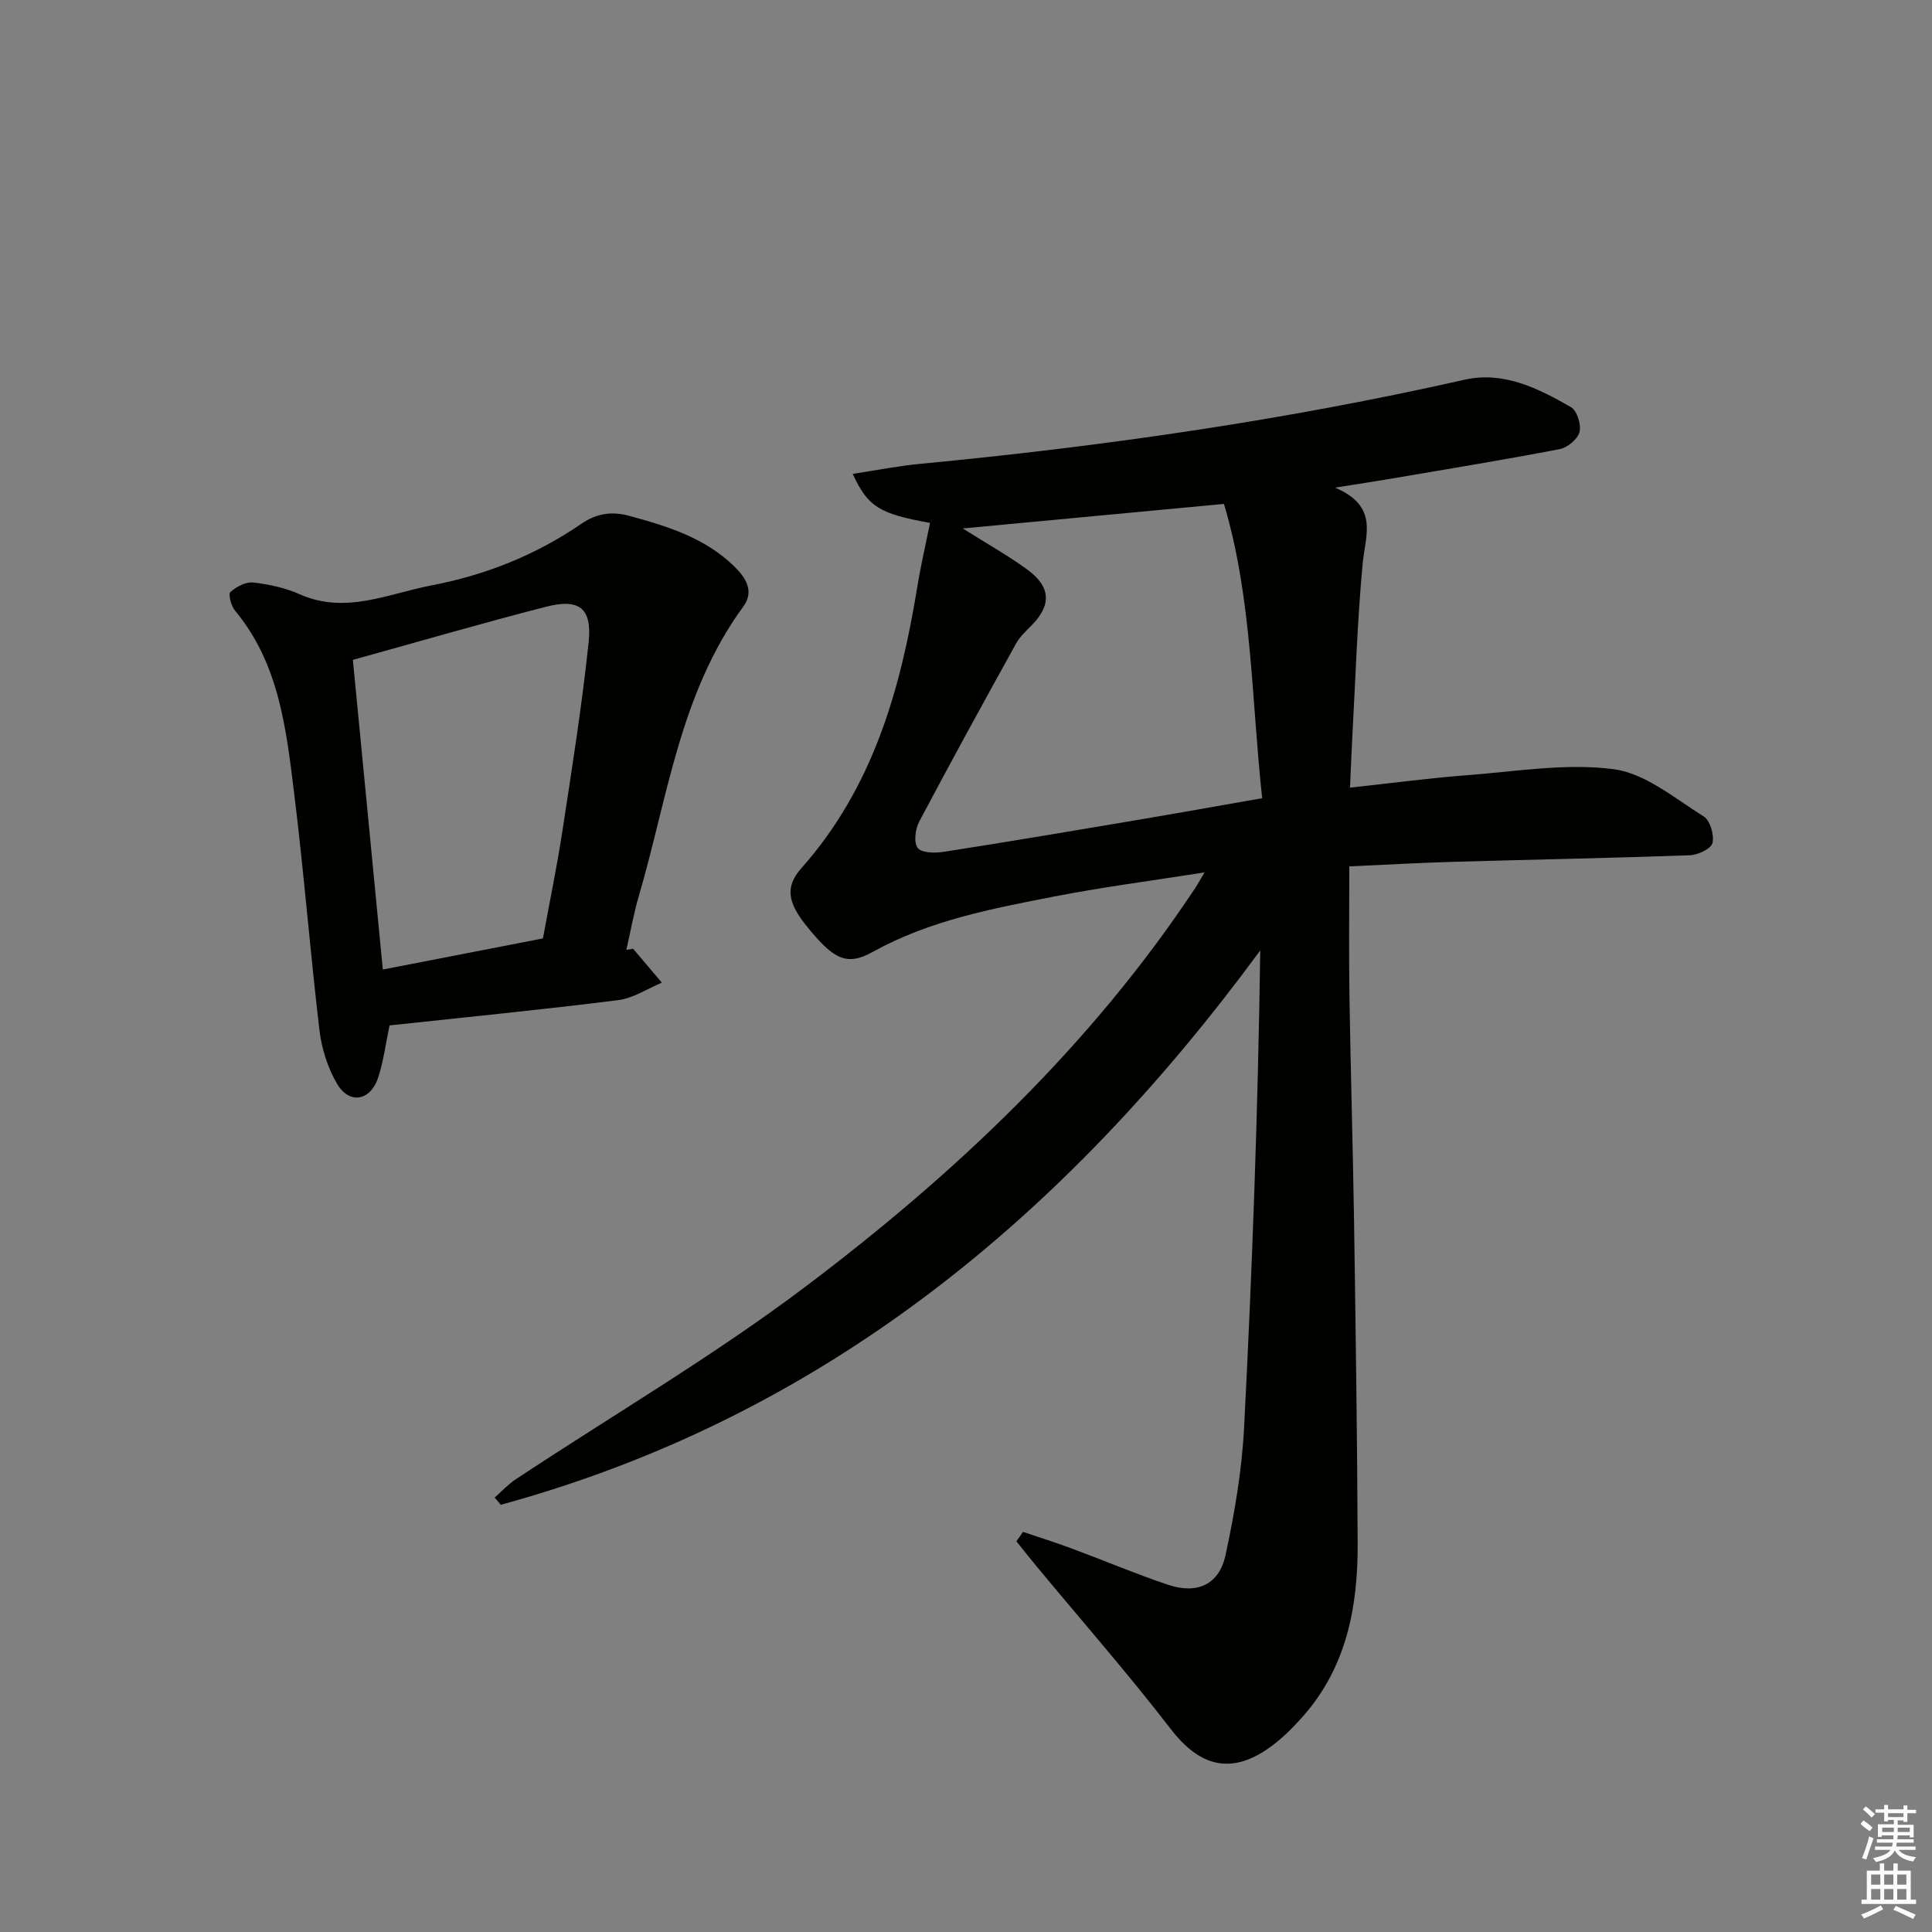 <svg enable-background="new 0 0 400 400" viewBox="0 0 400 400" xmlns="http://www.w3.org/2000/svg"><rect x="0" y="0" width="400" height="400" fill="#808080" stroke="none"/><path d="m211.8 317.16c3.34 1.13 6.71 2.18 10.01 3.41 6.68 2.48 13.25 5.26 19.99 7.53 6.04 2.03 10.6.01 11.93-6.13 1.89-8.72 3.4-17.63 3.85-26.52 1.69-32.72 2.87-65.46 3.34-98.67-40.56 55.16-90.55 96.55-157.24 114.77-.42-.5-.84-1-1.26-1.5 1.44-1.26 2.75-2.71 4.33-3.76 20.1-13.31 41.01-25.55 60.21-40.05 30.92-23.35 58.99-49.87 80.58-82.51.43-.66.8-1.35 1.85-3.11-11.1 1.75-21.23 3.06-31.22 5.01-12.84 2.51-25.71 4.93-37.44 11.43-5.47 3.04-8.14 1.57-13.7-5.29-3.9-4.82-4.58-8.12-1.11-12.03 14.78-16.64 20.52-36.89 23.98-58.15.73-4.47 1.76-8.89 2.65-13.33-10.37-1.86-12.87-3.28-16-10.15 4.87-.74 9.42-1.65 14-2.08 37.89-3.61 75.49-9.02 112.65-17.41 8.1-1.83 15.28 1.79 22.05 5.67 1.25.72 2.17 3.63 1.77 5.16-.38 1.47-2.5 3.23-4.11 3.54-11.57 2.22-23.2 4.12-34.81 6.1-3.24.55-6.48 1.04-11.69 1.87 9.16 3.9 6.26 9.87 5.71 15.75-1.12 12.06-1.49 24.2-2.16 36.31-.17 3.11-.28 6.22-.45 10.05 8.4-.91 16.4-1.98 24.44-2.59 10.05-.77 20.3-2.51 30.13-1.23 6.56.85 12.65 6.05 18.65 9.78 1.34.83 2.21 3.85 1.82 5.51-.28 1.18-3.01 2.47-4.69 2.53-16.3.59-32.61.89-48.91 1.36-6.96.2-13.92.6-21.59.94 0 8.99-.11 17.94.03 26.89.24 15.48.71 30.95.95 46.43.33 22.31.66 44.62.75 66.92.05 13.06-2.29 25.53-11.33 35.75-2.08 2.35-4.35 4.63-6.89 6.44-8 5.71-14.49 3.94-20.45-3.79-8.91-11.55-18.55-22.55-27.86-33.78-1.4-1.69-2.75-3.41-4.13-5.12.48-.65.92-1.3 1.37-1.95zm-12.47-207.75c5.01 3.16 9.34 5.59 13.32 8.48 4.95 3.59 5.08 7.41.91 11.61-1.17 1.17-2.43 2.36-3.22 3.78-6.76 12.22-13.49 24.46-20.02 36.81-.82 1.54-1.18 4.32-.32 5.46.78 1.05 3.56 1.1 5.34.82 13.12-2.04 26.21-4.25 39.3-6.46 8.77-1.48 17.53-3.05 26.68-4.65-2.26-20.72-2.05-41.22-7.91-60.93-17.86 1.67-35.38 3.32-54.08 5.08z" fill="#010100"/><path d="m131.08 196.43c1.98 2.34 3.97 4.68 5.95 7.02-3.01 1.25-5.93 3.23-9.05 3.62-15.79 1.98-31.63 3.54-47.33 5.23-.81 3.82-1.25 7.46-2.38 10.87-1.59 4.76-5.93 5.52-8.45 1.27-1.96-3.3-3.23-7.32-3.68-11.16-1.94-16.33-3.22-32.74-5.24-49.05-1.65-13.33-3.1-26.84-12.26-37.83-.8-.96-1.42-3.39-.93-3.83 1.22-1.1 3.19-2.14 4.72-1.97 3.26.37 6.62 1.1 9.61 2.43 9.47 4.22 18.31-.11 27.25-1.82 11.17-2.13 21.66-6.29 31.11-12.79 3.06-2.1 6.21-2.62 9.88-1.62 7.92 2.15 15.66 4.53 21.75 10.48 2.48 2.43 4.15 5.18 1.85 8.32-13.1 17.89-15.65 39.56-21.64 59.99-1.06 3.62-1.71 7.37-2.56 11.06.46-.07.93-.15 1.4-.22zm-18.67-2.14c1.34-7.34 2.86-14.63 3.99-21.98 2-13.09 4.09-26.18 5.47-39.35.74-7.08-1.94-9.11-8.86-7.33-13.24 3.4-26.37 7.23-39.95 10.99 2.01 20.82 4.08 42.22 6.2 64.11 11.2-2.17 21.89-4.25 33.15-6.44z" fill="#010100"/><g fill="#fbfcfa"><path d="m385.2 377.6.6-.7c.6.4 1.3.9 1.9 1.5l-.6.7c-.8-.5-1.4-1-1.9-1.5zm.3 7.1c.6-1.4 1.1-2.9 1.5-4.5.3.1.6.3.9.4-.5 1.4-1 2.9-1.5 4.4zm.2-10.1.6-.6c.7.5 1.3 1.1 1.9 1.6l-.7.7c-.6-.6-1.2-1.2-1.8-1.7zm8.4-.8h.8v.9h1.8v.7h-1.8v1.8h-.8v-.3h-1.2v.9h3.3v2.6h-.8v-.4h-2.5c0 .3 0 .6-.1.8h3.4v.7h-3.5c0 .3-.1.6-.1.8h4v.7h-3.5c.7.9 1.9 1.3 3.6 1.5-.2.2-.4.5-.6.9-1.9-.3-3.2-1.1-3.8-2.3-.5 1.1-1.8 2-3.9 2.4-.2-.3-.4-.5-.6-.8 1.9-.4 3.1-.9 3.6-1.7h-3.2v-.7h3.5c.1-.2.1-.5.2-.8h-3.3v-.7h3.4c0-.2 0-.5 0-.8h-2.4v.3h-.8v-2.6h3.3v-.9h-1.2v.3h-.8v-1.8h-1.8v-.7h1.8v-.9h.8v.9h3.2zm-4.4 5.5h2.4c0-.3 0-.6 0-.9h-2.4zm1.2-3.1h3.2v-.8h-3.2zm4.4 2.2h-2.4v.9h2.5v-.9z"/><path d="m389.2 385.8h.9v1.5h1.9v-1.5h.9v1.5h2.7v6h1.1v.9h-11.3v-.9h1.1v-6h2.7zm.2 8.7.5.8c-1.2.6-2.5 1.3-4 1.9-.2-.3-.3-.6-.6-.8 1.6-.6 3-1.3 4.1-1.9zm-2-4.3h1.9v-2.1h-1.9zm0 3.1h1.9v-2.2h-1.9zm2.7-3.1h1.9v-2.1h-1.9zm0 3.1h1.9v-2.2h-1.9zm2.4 1.3c1.4.6 2.7 1.2 4.1 1.8l-.5.9c-1.5-.7-2.8-1.4-4.1-1.9zm2.2-6.5h-1.9v2.1h1.9zm-1.9 5.2h1.9v-2.2h-1.9z"/></g></svg>